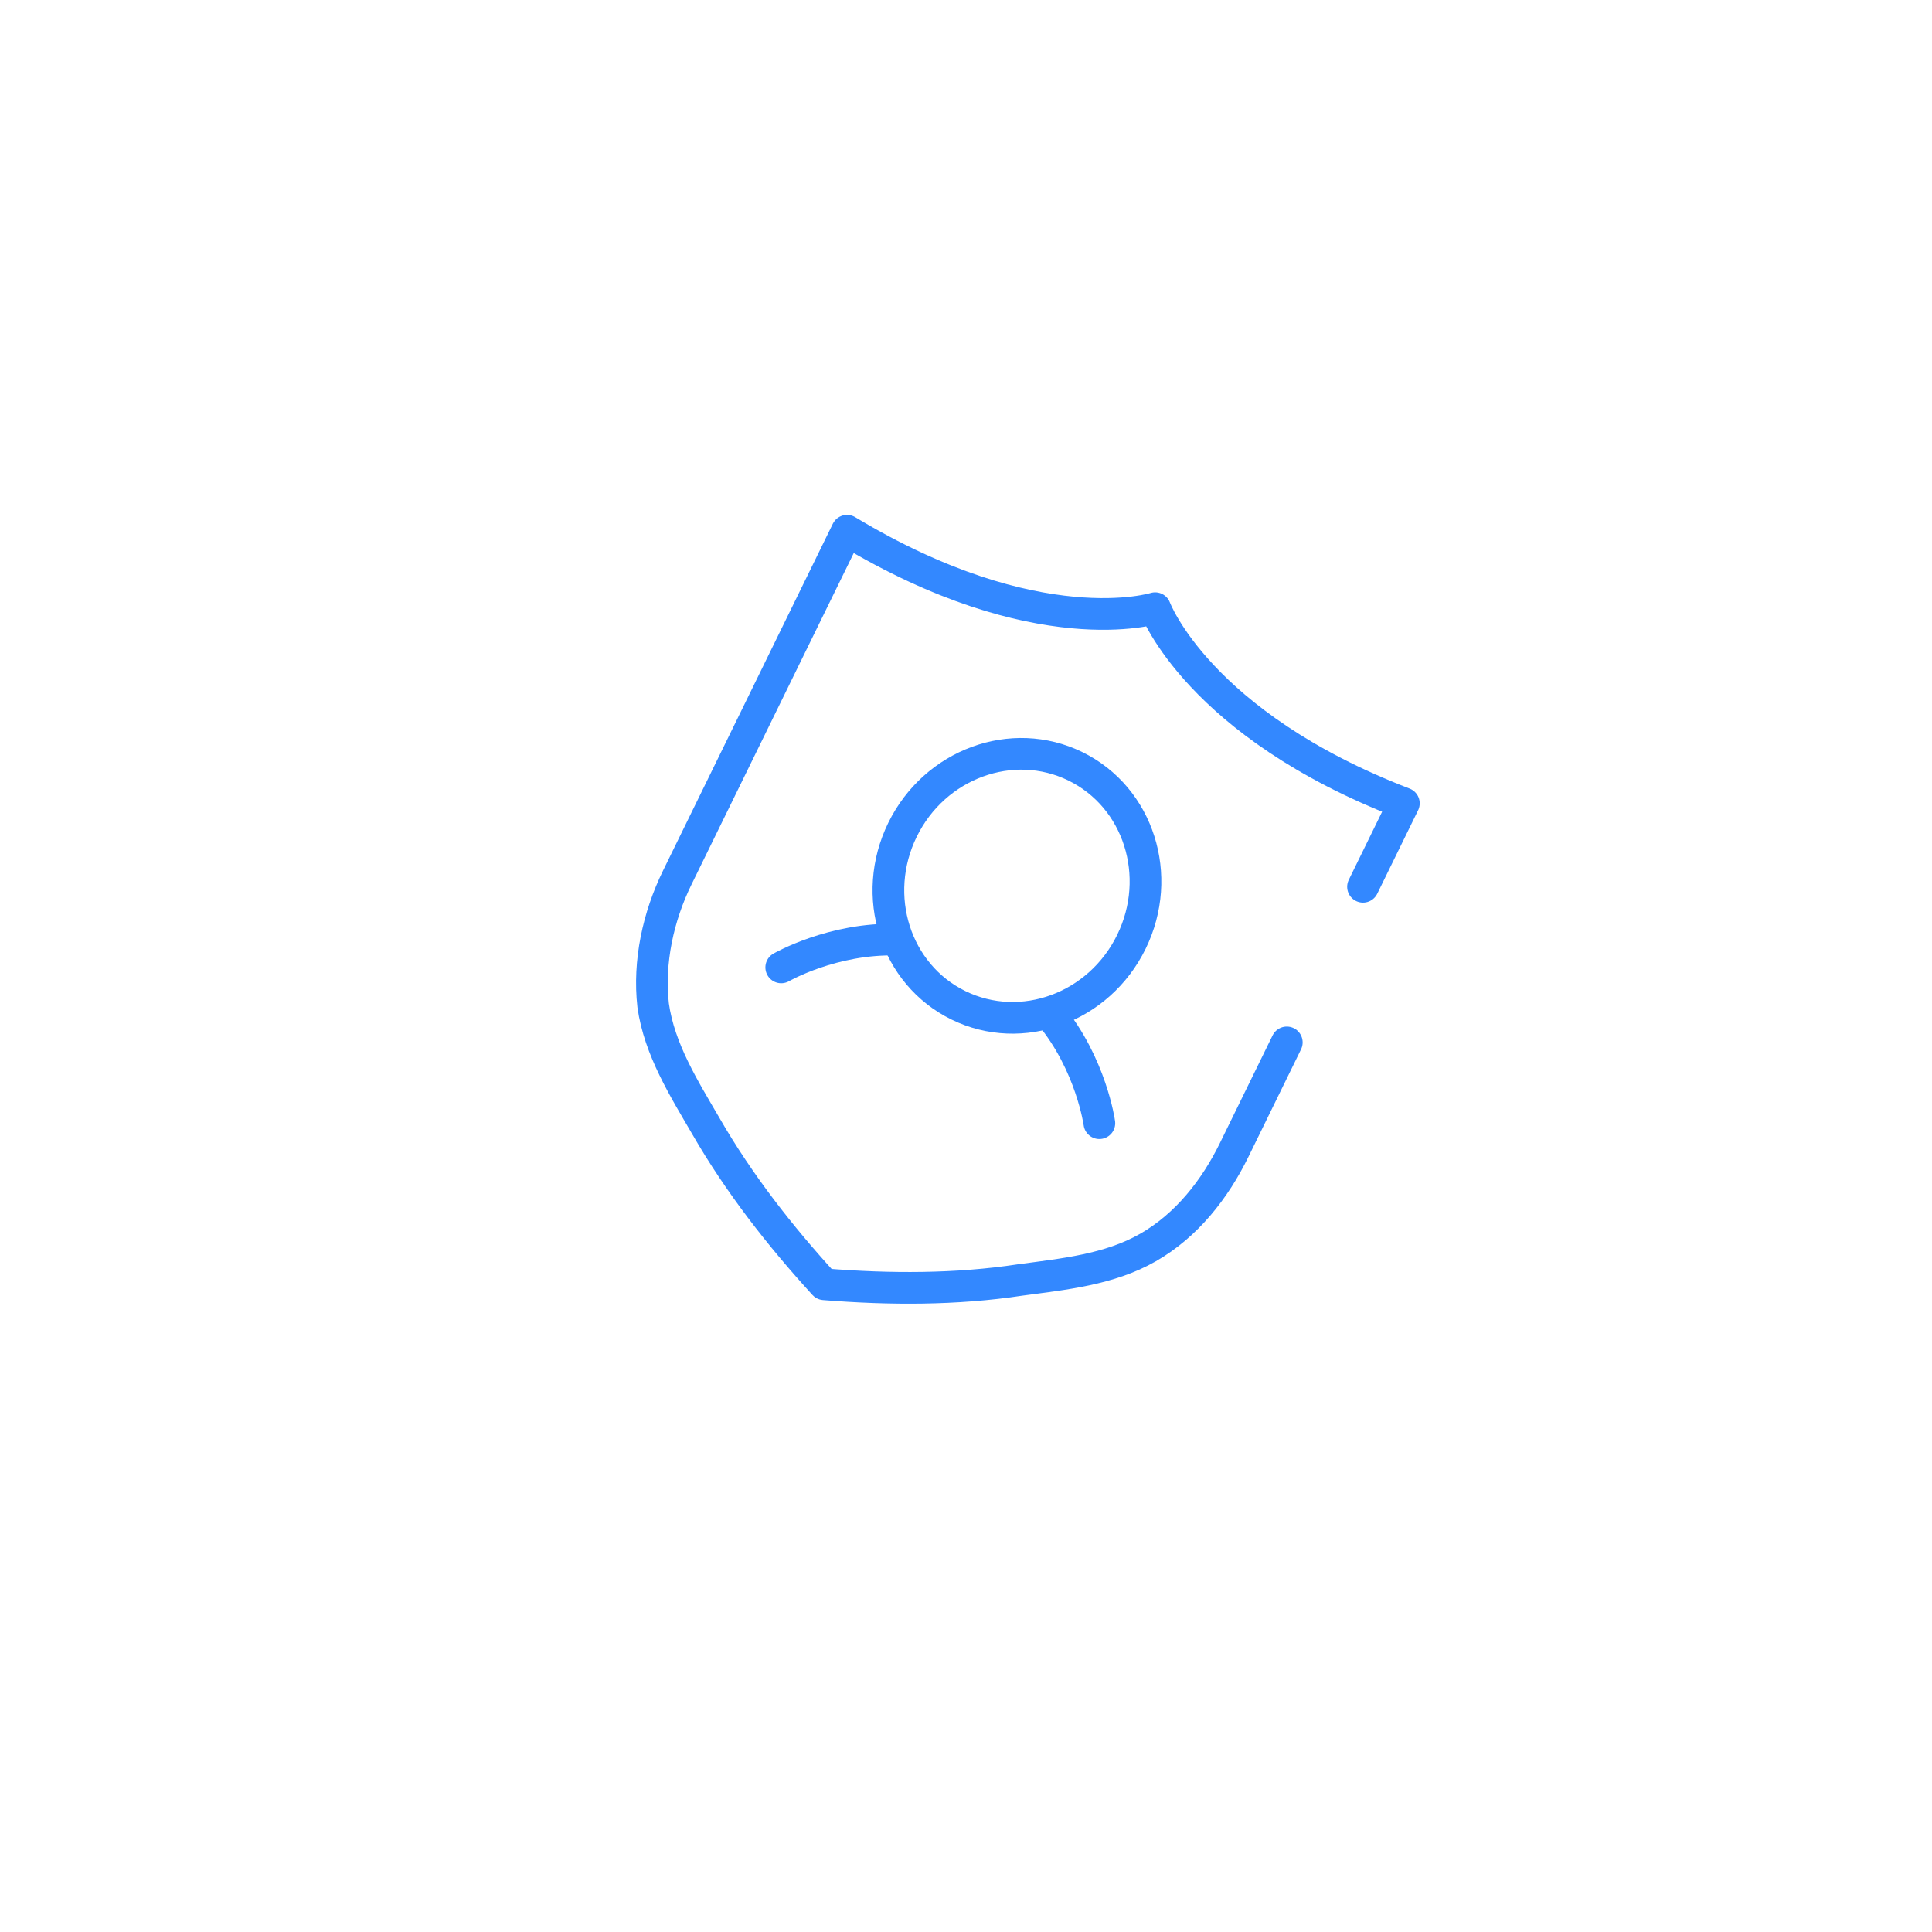<svg width="61" height="61" viewBox="0 0 61 61" fill="none" xmlns="http://www.w3.org/2000/svg">
<path d="M40.629 32.912L38.965 36.312C38.362 37.543 37.47 38.69 36.244 39.39C35.018 40.091 33.57 40.23 32.212 40.413C30.185 40.721 28.092 40.715 26.021 40.549C24.62 39.015 23.331 37.366 22.287 35.554C21.598 34.369 20.82 33.14 20.622 31.742C20.468 30.366 20.782 28.936 21.385 27.705L26.744 16.757C32.752 20.377 36.472 19.202 36.472 19.202C36.472 19.202 37.826 22.861 44.325 25.364L43.035 27.999" stroke="#3388FF" stroke-miterlimit="10" stroke-linecap="round" stroke-linejoin="round"/>
<path d="M30.261 31.741C32.257 32.718 34.702 31.821 35.722 29.738C36.742 27.654 35.951 25.173 33.955 24.196C31.96 23.219 29.515 24.116 28.495 26.199C27.475 28.283 28.266 30.764 30.261 31.741Z" stroke="#3388FF" stroke-miterlimit="10" stroke-linecap="round"/>
<path d="M24.666 30.544C24.666 30.544 26.289 29.609 28.321 29.668" stroke="#3388FF" stroke-miterlimit="10" stroke-linecap="round"/>
<path d="M34.711 35.463C34.711 35.463 34.455 33.607 33.162 32.039" stroke="#3388FF" stroke-miterlimit="10" stroke-linecap="round"/>
</svg>
